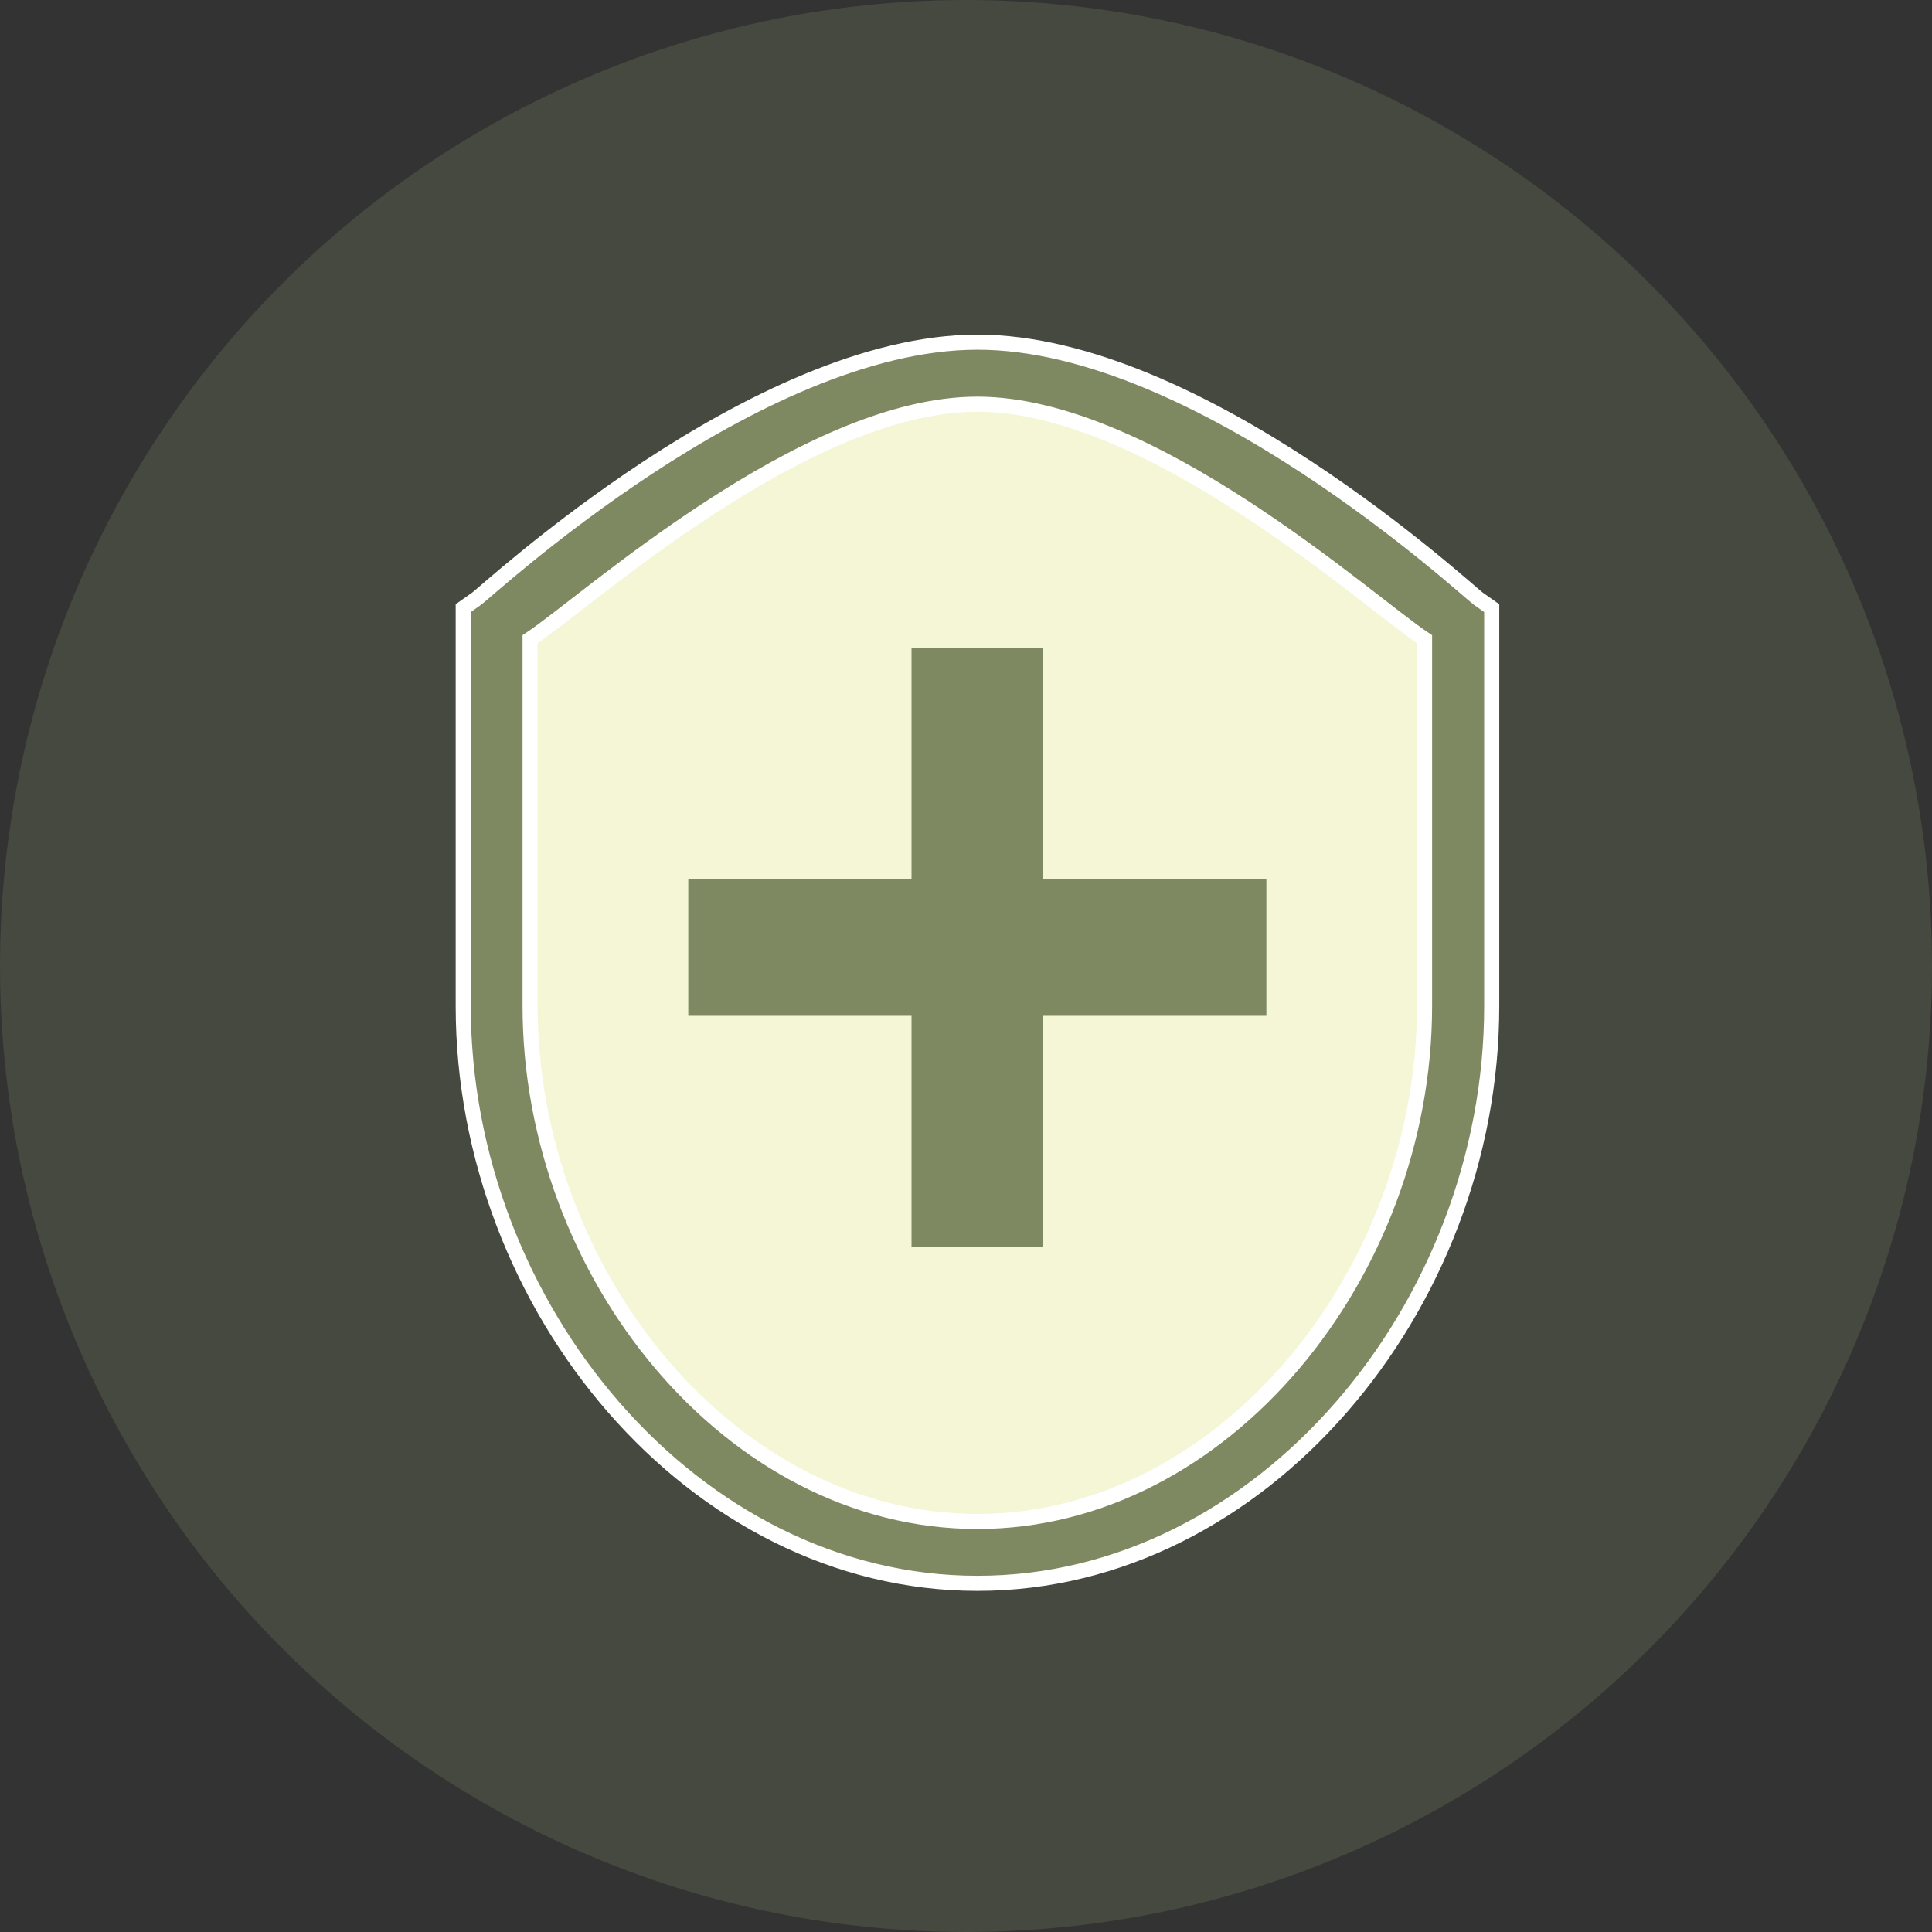 <?xml version="1.0" encoding="UTF-8"?>
<svg id="Layer_1" data-name="Layer 1" xmlns="http://www.w3.org/2000/svg" xmlns:xlink="http://www.w3.org/1999/xlink" viewBox="0 0 128 128">
  <rect x="0" y="0" width="128" height="128" fill="#333333" stroke="none"/>
  <defs>
    <style>
      .cls-1, .cls-2, .cls-3 {
        fill: none;
      }

      .cls-4 {
        fill: #f4f6d6;
      }

      .cls-5, .cls-6 {
        fill: #7e8961;
      }

      .cls-6 {
        isolation: isolate;
        opacity: .26;
      }

      .cls-2 {
        stroke: #fff;
        stroke-miterlimit: 10;
      }

      .cls-3 {
        clip-path: url(#clippath);
      }
    </style>
    <clipPath id="clippath">
      <rect class="cls-1" x="30" y="22" width="69.49" height="83.59"/>
    </clipPath>
  </defs>
  <circle id="Ellipse_2" data-name="Ellipse 2" class="cls-6" cx="64" cy="64" r="64"/>
  <g id="Group_123" data-name="Group 123">
    <g class="cls-3">
      <g id="Group_56" data-name="Group 56">
        <path id="Path_82" data-name="Path 82" class="cls-4" d="m64.75,24.73c-14.12,0-31.84,16.58-31.84,16.58v25.34c0,18.86,14.26,36.2,31.84,36.2s31.84-17.34,31.84-36.2v-25.34s-17.73-16.58-31.84-16.58"/>
        <path id="Path_83" data-name="Path 83" class="cls-5" d="m64.75,104.9c-18.78,0-34.06-18.29-34.06-38.25v-26.36l.88-.62c.75-.53,18.49-17,33.19-17s32.44,16.47,33.19,17l.88.62v26.36c0,19.96-15.28,38.25-34.06,38.25m-29.63-62.55v24.3c0,17.7,13.29,34.15,29.63,34.15s29.63-16.45,29.63-34.15v-24.3c-3.67-2.42-18.14-15.57-29.63-15.57s-25.96,13.15-29.63,15.57"/>
        <path id="Path_84" data-name="Path 84" class="cls-2" d="m64.75,104.9c-18.78,0-34.06-18.29-34.06-38.25v-26.36l.88-.62c.75-.53,18.49-17,33.19-17s32.44,16.47,33.19,17l.88.62v26.36c0,19.96-15.28,38.25-34.06,38.25Zm-29.63-62.55v24.3c0,17.7,13.29,34.15,29.63,34.15s29.63-16.45,29.63-34.15v-24.3c-3.67-2.42-18.14-15.57-29.63-15.57s-25.96,13.15-29.63,15.57Z"/>
        <path id="Path_85" data-name="Path 85" class="cls-5" d="m83.9,58.25v9.05h-14.79v15.33h-8.72v-15.33h-14.79v-9.05h14.79v-15.33h8.73v15.33h14.78Z"/>
      </g>
    </g>
  </g>
</svg>